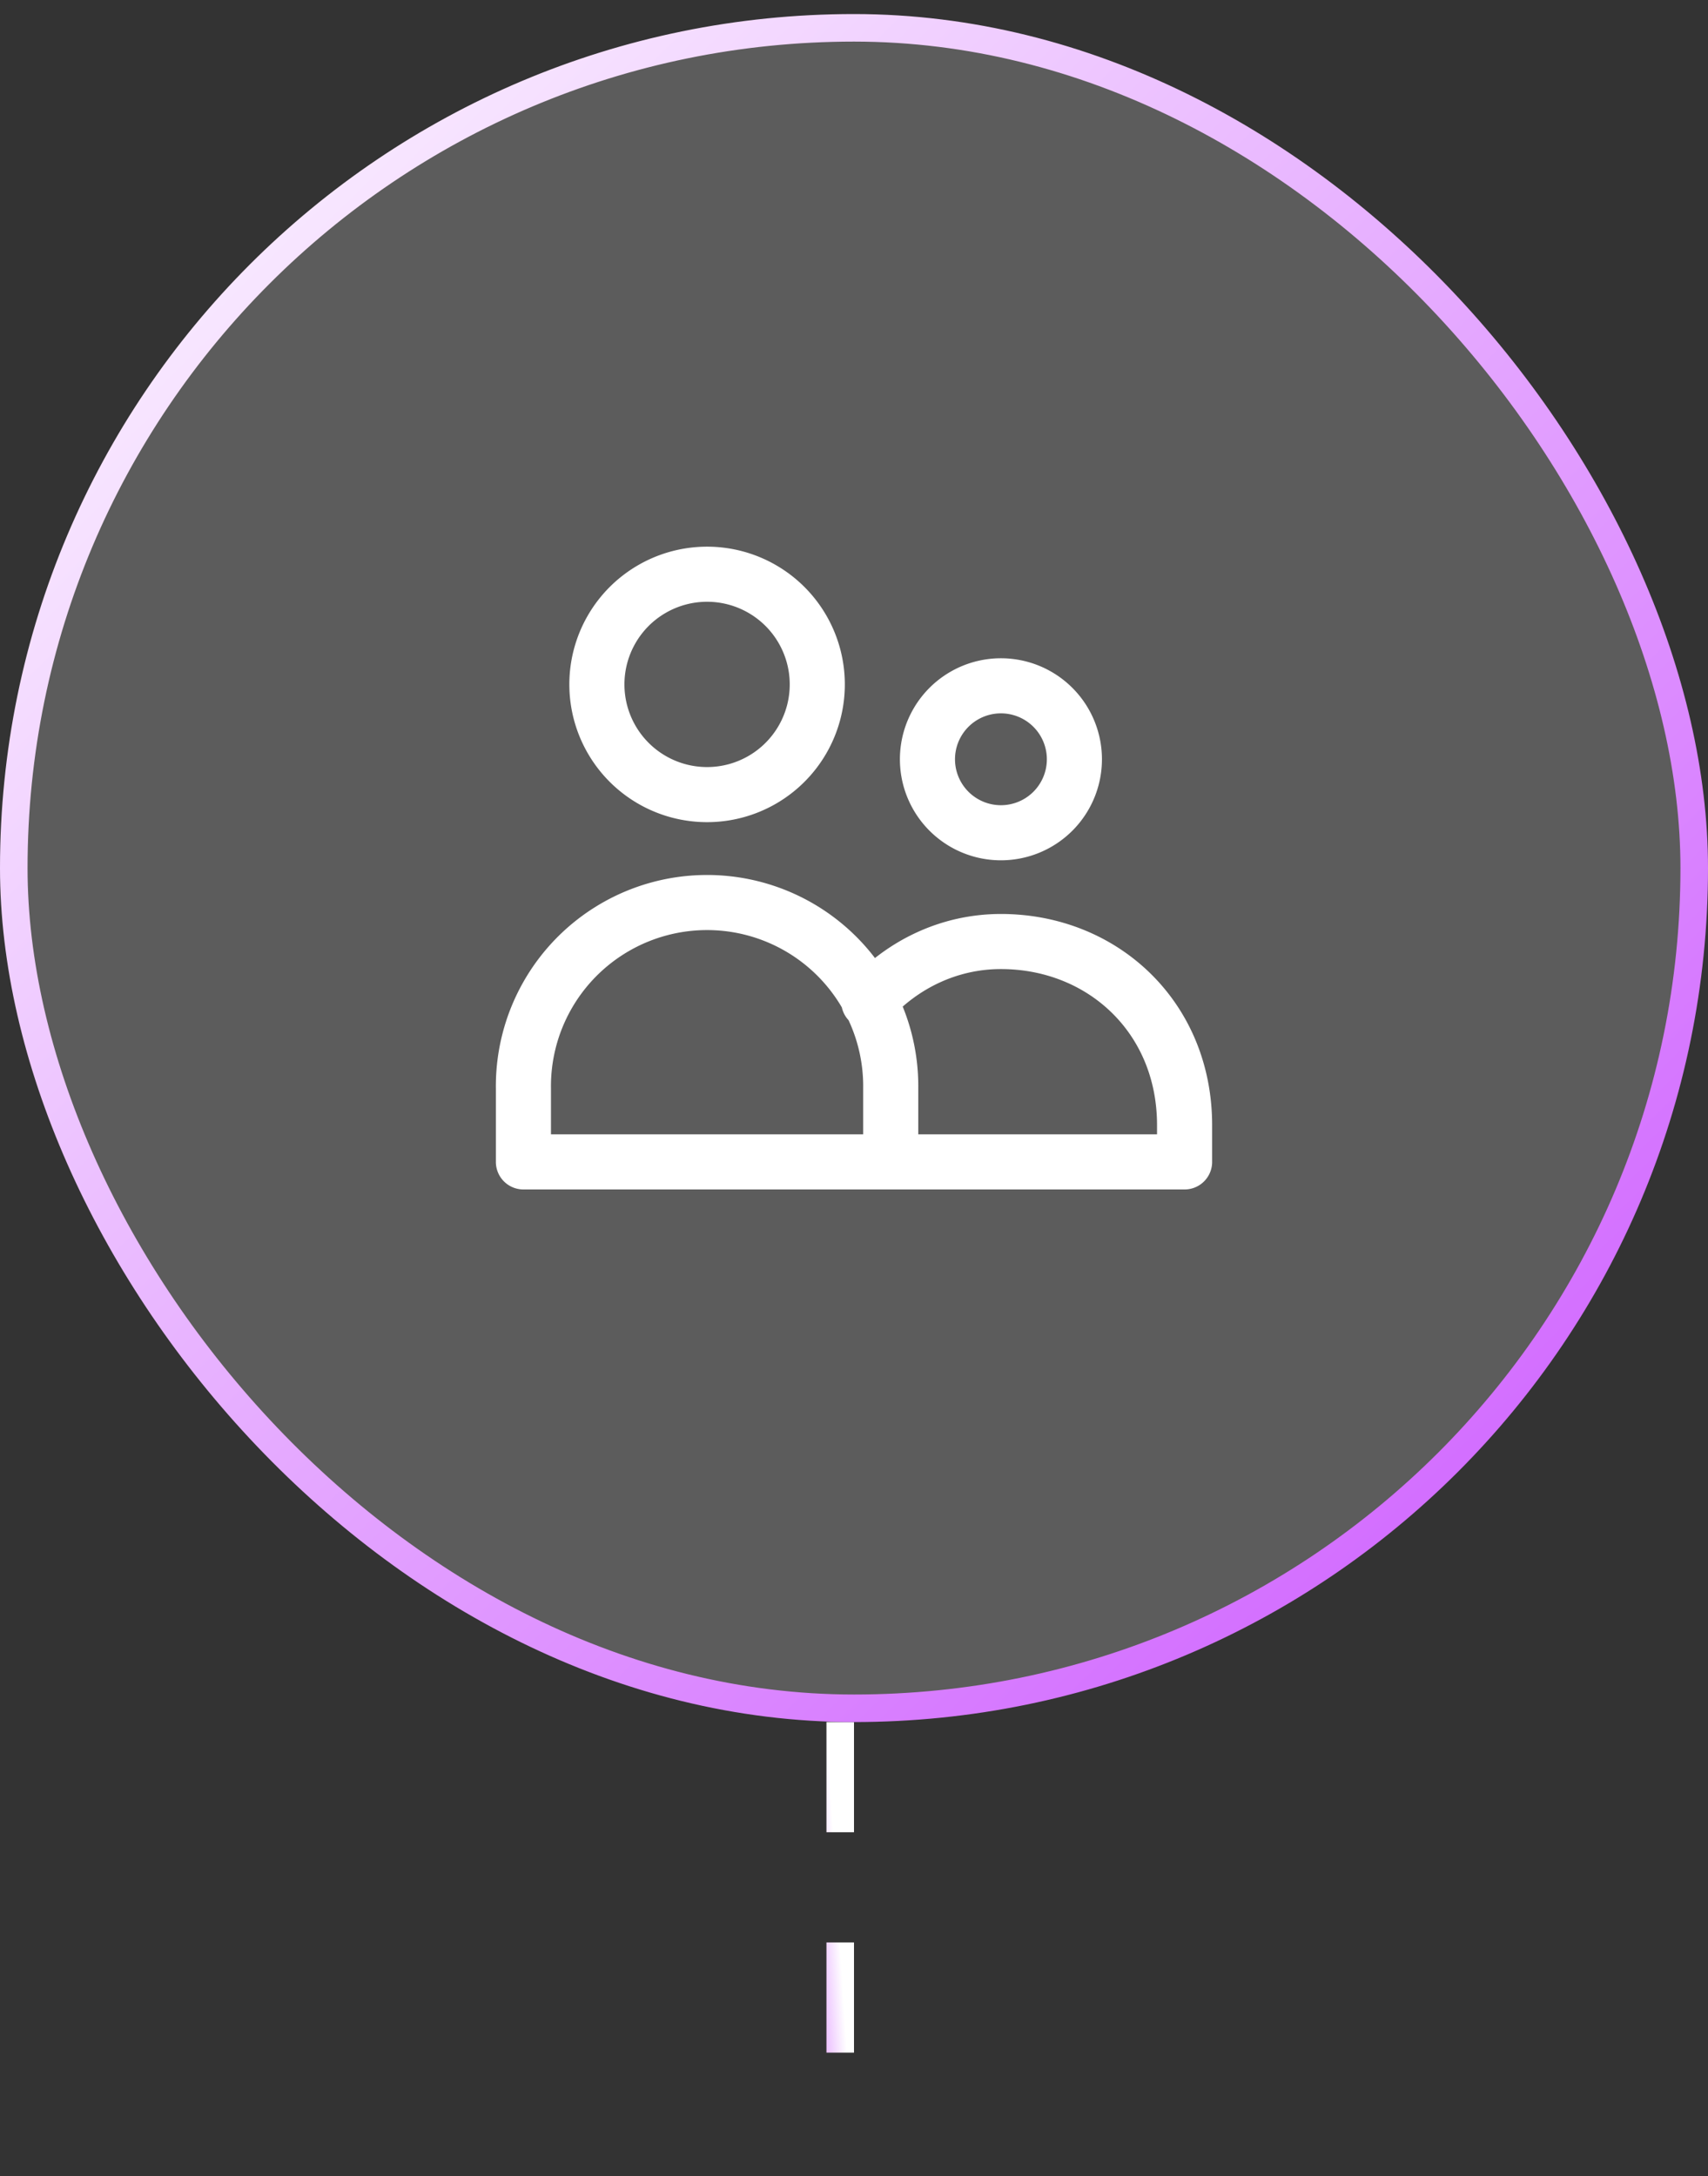 <svg xmlns="http://www.w3.org/2000/svg" width="62" height="79" fill="none" viewBox="0 0 62 79"><rect x="0" y="0" width="62" height="79" fill="#333333" stroke="none"/><path stroke="url(#a)" stroke-dasharray="4 4" d="M30.5 62.51v16"></path><rect width="61" height="61" x=".5" y="1.01" fill="#fff" fill-opacity=".2" rx="30.5"></rect><rect width="61" height="61" x=".5" y="1.01" stroke="url(#b)" rx="30.5"></rect><path stroke="#fff" stroke-linecap="round" stroke-linejoin="round" stroke-width="2" d="M32.333 42.177V39.51a6.667 6.667 0 1 0-13.333 0v2.667h13.333Zm0 0H43v-1.334c0-3.927-2.985-6.666-6.667-6.666-1.884 0-3.586.834-4.798 2.175m-1.868-11.508a4 4 0 1 1-8 0 4 4 0 0 1 8 0ZM39 27.51a2.667 2.667 0 1 1-5.333 0 2.667 2.667 0 0 1 5.333 0Z"></path><defs><linearGradient id="a" x1="30" x2="27.887" y1="62.51" y2="62.641" gradientUnits="userSpaceOnUse"><stop stop-color="#fff"></stop><stop offset="1" stop-color="#C84AFF"></stop></linearGradient><linearGradient id="b" x1="0" x2="65.758" y1=".51" y2="67.207" gradientUnits="userSpaceOnUse"><stop stop-color="#fff"></stop><stop offset="1" stop-color="#C84AFF"></stop></linearGradient></defs></svg>